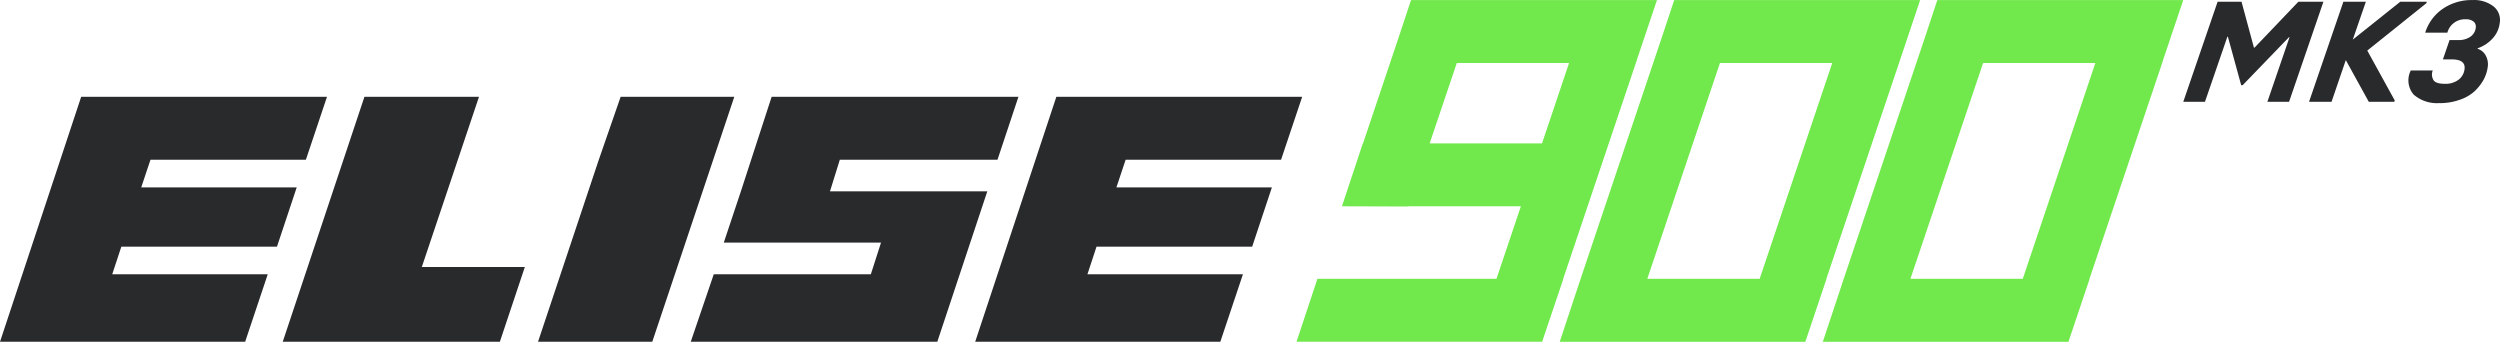 <svg xmlns="http://www.w3.org/2000/svg" width="225.668" height="30.851"><defs><clipPath id="a"><path data-name="Path 22208" d="M0 15.824h225.668v-30.85H0z" transform="translate(0 15.026)" fill="none"/></clipPath></defs><g data-name="Group 9352"><g data-name="Group 9340"><path data-name="Path 22197" d="M127.369.005l-1.124 3.392-3.207 9.545h-.02l-1.713 5.163-.172.517h.5l5.5.018.006-.018h10.146l-2.2 6.543H118.92l-1.885 5.681h22.17l1.916-5.681h-.016l6.64-19.718h-.006l1.83-5.442zm4.132 5.683h10.134l-2.441 7.256h-10.142z" fill="#71E84C"/></g><g data-name="Group 9341"><path data-name="Path 22198" d="M174.876.005l-1.06 3.2-7.387 21.963-.041.121-.115.349-1.731 5.213h22.172l1.911-5.683h-.014l6.64-19.716-.006-.006 1.831-5.441zm4.132 5.683h10.134l-6.551 19.48h-10.142z" fill="#71E84C"/></g><g data-name="Group 9342"><path data-name="Path 22199" d="M151.126.005l-1.061 3.2-7.387 21.963-.039.121-.117.349-1.729 5.213h22.17l1.913-5.683h-.016L171.5 5.45l1.826-5.445zm4.129 5.683h10.136l-6.551 19.48h-10.143z" fill="#71E84C"/></g><g data-name="Group 9343"><path data-name="Path 22200" d="M32.897 8.737l-7.375 22.112h19.6l2.254-6.747h-9.3l5.162-15.365z" fill="#282a2c"/></g><g data-name="Group 9344"><path data-name="Path 22201" d="M56.024 8.737l-1.994 5.747-5.463 16.363H58.88l7.403-22.11z" fill="#282a2c"/></g><g data-name="Group 9345"><path data-name="Path 22202" d="M95.354 8.739l-7.326 22.11h22.128l2.04-6.092H98.16l.819-2.488h14.05l1.782-5.355h-14.035l.832-2.495h14.03l1.906-5.68z" fill="#282a2c"/></g><g data-name="Group 9346"><path data-name="Path 22203" d="M7.327 8.739L.001 30.849h22.128l2.04-6.092H10.131l.821-2.488H25l1.784-5.355H12.749l.834-2.495h14.028l1.906-5.68z" fill="#282a2c"/></g><g data-name="Group 9347"><path data-name="Path 22204" d="M69.653 8.739l-2.776 8.535-1.544 4.628h14.193l-.918 2.855H64.43l-2.078 6.092h22.256l4.512-13.575H74.919l.889-2.854H90.04l1.891-5.681z" fill="#282a2c"/></g><g data-name="Group 9348"><path data-name="Path 22205" d="M207.467.156l-3.959 4.145h-.051L202.336.156h-2.158l-3.1 9.034h1.958l2.022-5.872h.049l1.198 4.373h.131l4.185-4.335h.049l-2 5.835h1.957l3.102-9.035z" fill="#282a2c"/></g><g data-name="Group 9349"><path data-name="Path 22206" d="M216.666.156l-4.287 3.42 1.181-3.42h-2.029l-3.1 9.034h2.031l1.287-3.766 2.074 3.766h2.3l.043-.125-2.478-4.5 5.333-4.276.045-.133z" fill="#282a2c"/></g><g data-name="Group 9351"><g data-name="Group 9350" clip-path="url(#a)"><path data-name="Path 22207" d="M220.218 9.304a3.2 3.2 0 01-2.334-.756 1.968 1.968 0 01-.271-2.185h1.985a.978.978 0 00.051.842q.194.36 1.033.359a1.934 1.934 0 001.25-.372 1.407 1.407 0 00.534-.932c.084-.6-.3-.9-1.164-.9h-.788l.6-1.745h.77a1.834 1.834 0 001.127-.31 1.159 1.159 0 00.47-.8.6.6 0 00-.181-.542 1.057 1.057 0 00-.727-.222 1.632 1.632 0 00-1.656 1.206h-2a4.084 4.084 0 011.591-2.156 4.616 4.616 0 012.706-.786 2.852 2.852 0 011.877.579 1.571 1.571 0 01.55 1.513 2.474 2.474 0 01-.657 1.392 3.225 3.225 0 01-1.324.864l-.021.049a1.254 1.254 0 01.745.619 1.64 1.64 0 01.17 1.07 3.339 3.339 0 01-.38 1.129 4.407 4.407 0 01-.811 1.027 3.785 3.785 0 01-1.337.762 5.291 5.291 0 01-1.8.3" fill="#282a2c"/></g></g></g></svg>